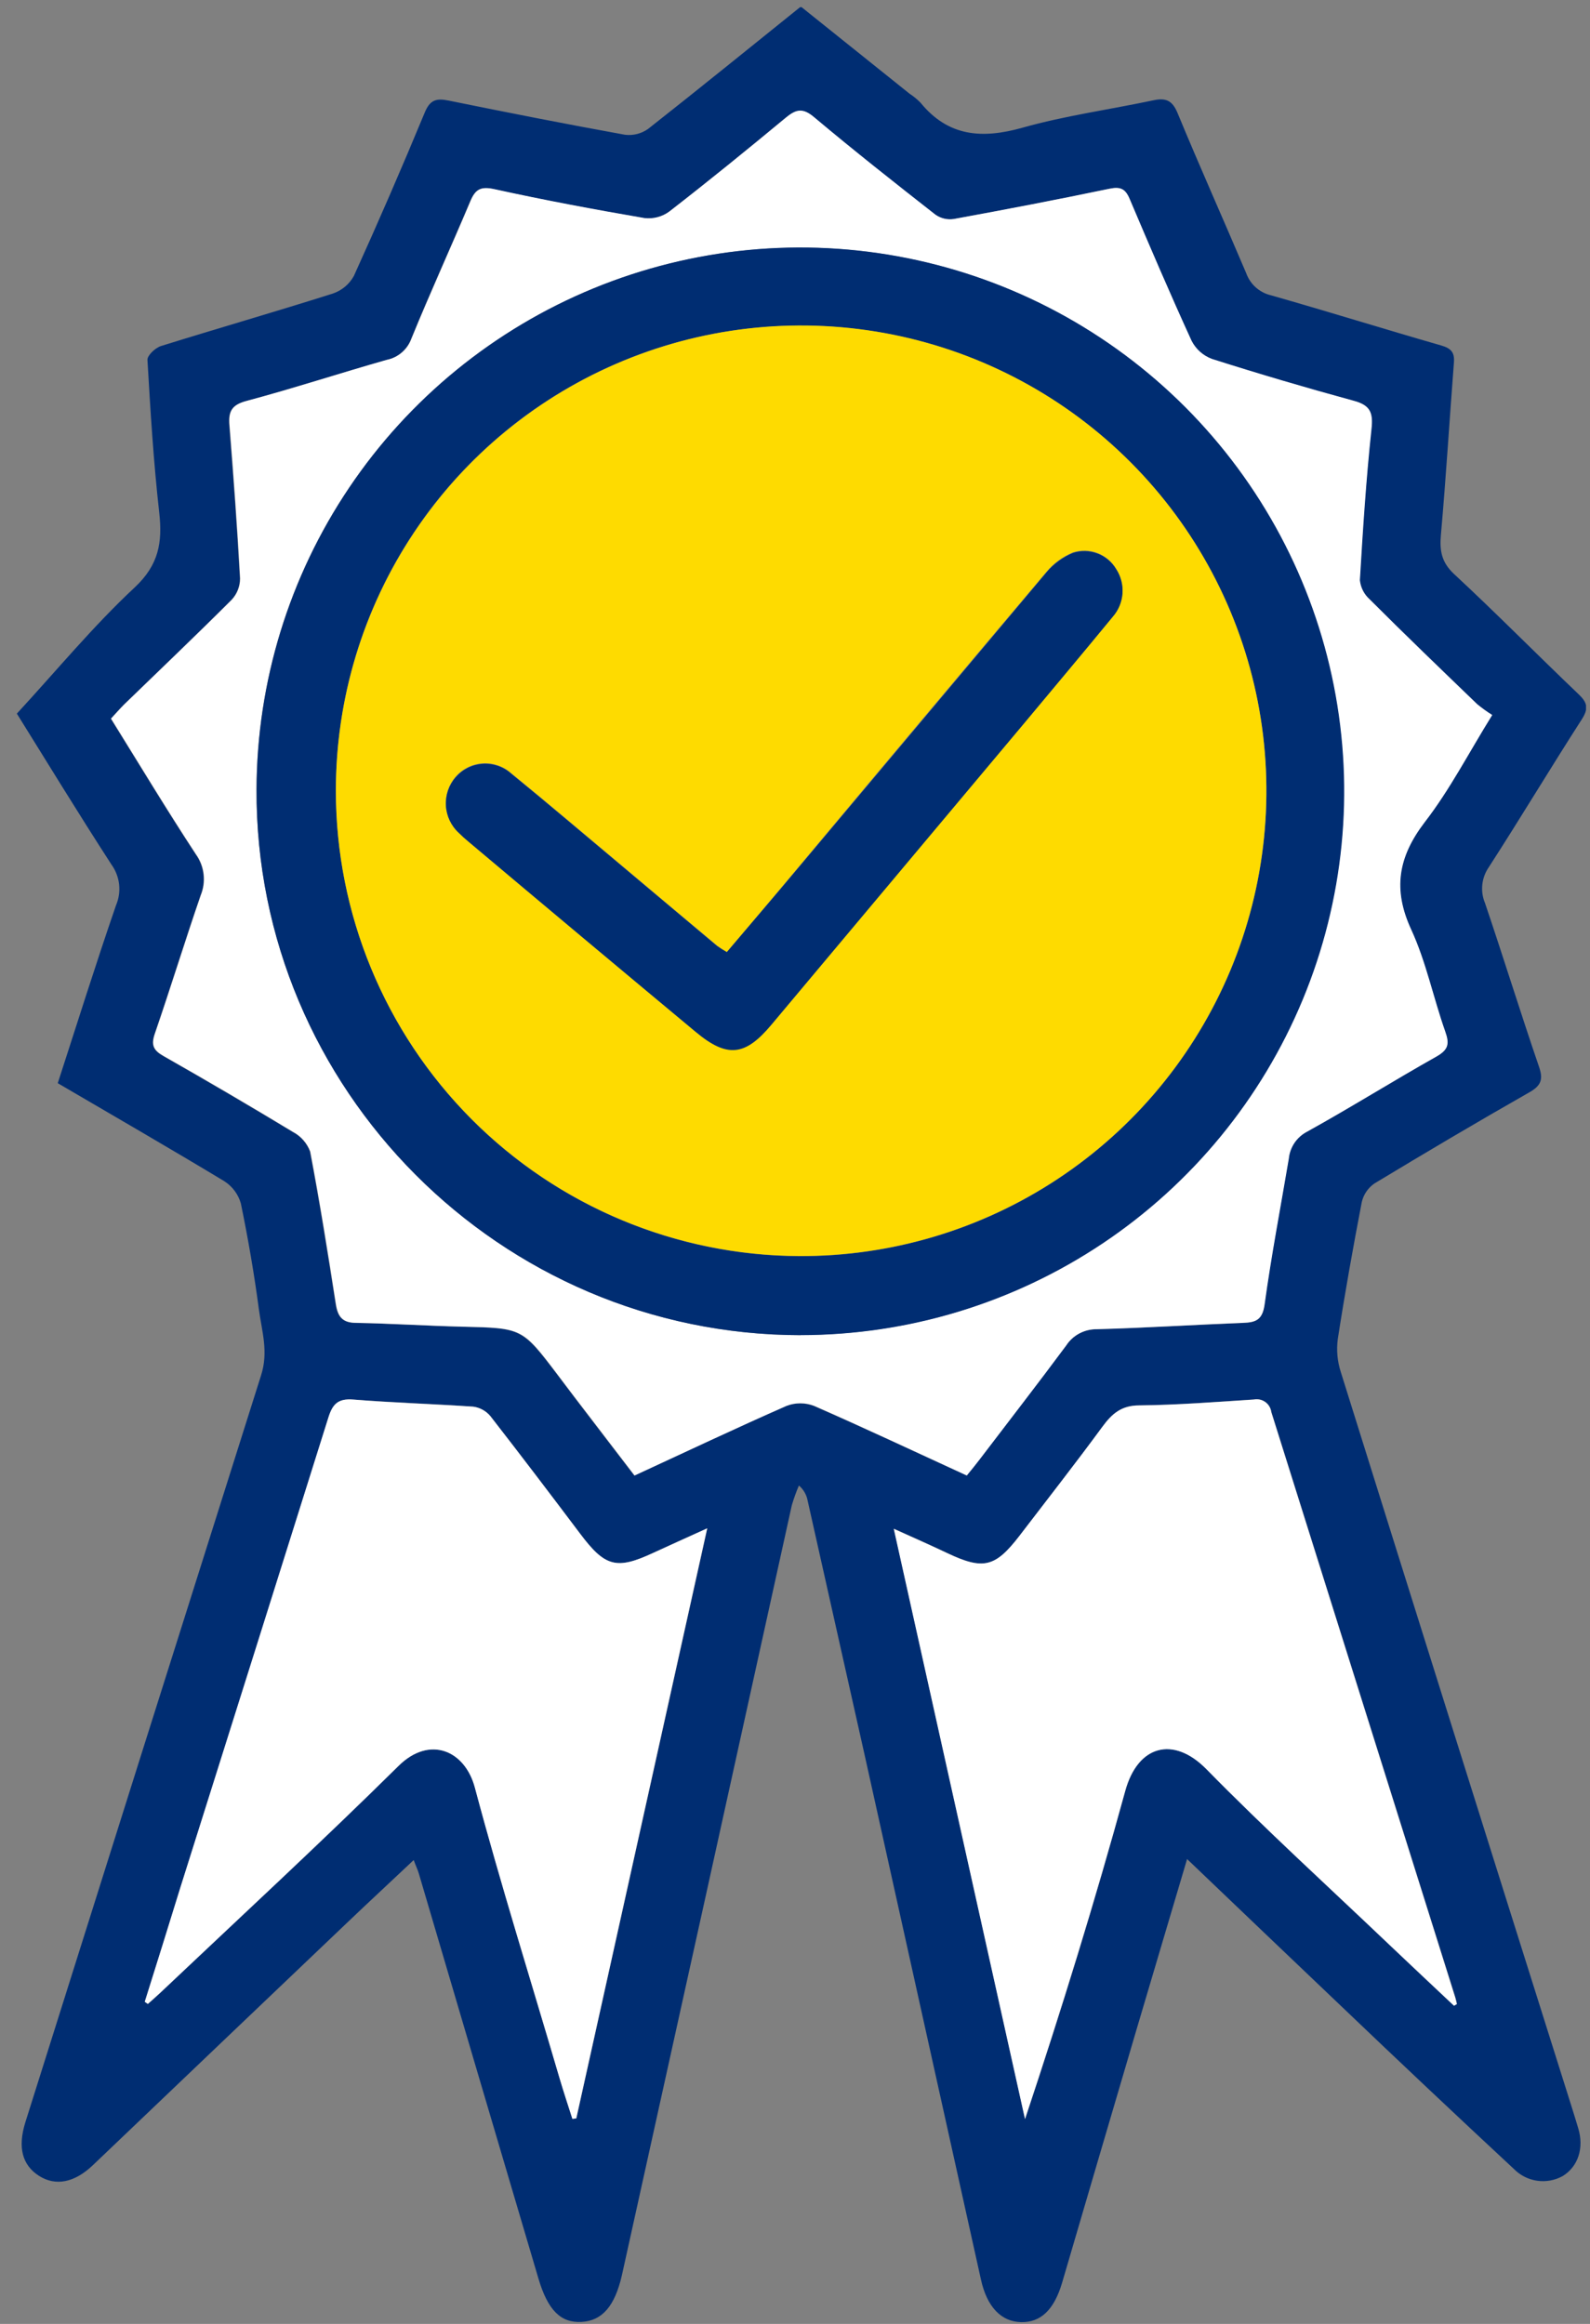 <svg class="mx-auto" width="52" height="76" viewBox="0 0 52 76" fill="none" xmlns="http://www.w3.org/2000/svg"><rect x="0" y="0" width="52" height="76" fill="#808080" stroke="none"/><g clip-path="url(#clip0_937_11863)">
<path d="M38.823 60.798C38.244 62.754 37.696 64.59 37.154 66.425C36.345 69.169 35.539 71.912 34.735 74.655C34.473 75.539 34.04 75.954 33.395 75.942C32.749 75.93 32.279 75.449 32.082 74.553C30.809 68.815 29.536 63.077 28.265 57.34C27.647 54.585 27.03 51.83 26.413 49.075C26.378 48.883 26.277 48.709 26.128 48.582C26.038 48.792 25.961 49.007 25.896 49.226C24.048 57.627 22.195 66.023 20.338 74.412C20.107 75.419 19.695 75.898 19.017 75.935C18.338 75.972 17.915 75.551 17.609 74.516C16.302 70.099 14.997 65.682 13.695 61.263C13.658 61.138 13.602 61.032 13.53 60.83C12.794 61.525 12.093 62.173 11.401 62.833C8.612 65.49 5.824 68.149 3.037 70.81C2.435 71.384 1.815 71.504 1.271 71.155C0.727 70.805 0.576 70.229 0.826 69.416C3.391 61.268 5.962 53.121 8.539 44.976C8.785 44.207 8.563 43.536 8.468 42.83C8.315 41.672 8.116 40.515 7.877 39.357C7.792 39.057 7.599 38.798 7.336 38.63C5.542 37.547 3.729 36.501 1.889 35.424C2.525 33.466 3.132 31.526 3.794 29.607C3.886 29.391 3.921 29.155 3.895 28.922C3.869 28.689 3.783 28.466 3.646 28.276C2.539 26.565 1.477 24.825 0.551 23.338C1.873 21.903 3.055 20.47 4.403 19.213C5.192 18.477 5.317 17.741 5.208 16.769C5.021 15.107 4.919 13.435 4.822 11.764C4.822 11.62 5.079 11.375 5.264 11.317C7.132 10.734 9.014 10.194 10.88 9.602C11.176 9.503 11.424 9.297 11.574 9.023C12.375 7.256 13.147 5.477 13.889 3.685C14.063 3.261 14.271 3.208 14.672 3.289C16.591 3.68 18.512 4.058 20.438 4.407C20.706 4.44 20.977 4.372 21.197 4.215C22.859 2.907 24.501 1.574 26.191 0.215L29.746 3.064C29.875 3.148 29.995 3.246 30.103 3.356C31.012 4.472 32.121 4.548 33.441 4.176C34.83 3.784 36.293 3.583 37.721 3.28C38.121 3.194 38.337 3.28 38.508 3.689C39.235 5.447 40.013 7.183 40.756 8.933C40.819 9.11 40.925 9.269 41.065 9.395C41.205 9.521 41.374 9.611 41.557 9.655C43.423 10.185 45.272 10.764 47.136 11.299C47.462 11.393 47.575 11.53 47.55 11.854C47.404 13.734 47.291 15.616 47.124 17.493C47.078 18.012 47.145 18.389 47.55 18.769C48.939 20.058 50.258 21.398 51.627 22.704C51.916 22.98 51.96 23.167 51.733 23.523C50.703 25.125 49.721 26.764 48.691 28.359C48.573 28.529 48.5 28.725 48.478 28.93C48.456 29.135 48.486 29.343 48.566 29.533C49.17 31.315 49.724 33.112 50.335 34.894C50.474 35.299 50.402 35.503 50.02 35.721C48.316 36.691 46.626 37.691 44.948 38.705C44.74 38.849 44.593 39.066 44.536 39.313C44.249 40.802 43.983 42.297 43.751 43.795C43.704 44.155 43.737 44.521 43.849 44.867C46.273 52.617 48.707 60.364 51.15 68.108C51.305 68.604 51.465 69.097 51.613 69.594C51.812 70.247 51.613 70.854 51.106 71.166C50.851 71.306 50.558 71.36 50.27 71.318C49.983 71.276 49.717 71.142 49.513 70.935C47.613 69.168 45.724 67.387 43.846 65.592C42.2 64.027 40.561 62.458 38.823 60.798ZM31.617 48.254C31.769 48.061 31.901 47.897 32.029 47.733C32.973 46.492 33.925 45.256 34.86 44.006C34.969 43.839 35.118 43.703 35.294 43.61C35.469 43.517 35.666 43.47 35.864 43.473C37.462 43.429 39.057 43.327 40.654 43.265C41.068 43.249 41.288 43.17 41.348 42.663C41.568 41.068 41.872 39.485 42.14 37.897C42.158 37.711 42.222 37.533 42.327 37.378C42.432 37.224 42.574 37.098 42.74 37.012C44.168 36.221 45.552 35.353 46.976 34.552C47.372 34.32 47.395 34.128 47.254 33.732C46.865 32.63 46.631 31.464 46.145 30.408C45.534 29.088 45.717 28.028 46.585 26.892C47.395 25.834 48.02 24.632 48.793 23.387C48.62 23.279 48.455 23.16 48.298 23.03C47.12 21.894 45.941 20.757 44.781 19.602C44.602 19.441 44.489 19.219 44.464 18.979C44.562 17.329 44.668 15.678 44.844 14.035C44.902 13.493 44.807 13.25 44.258 13.109C42.703 12.689 41.159 12.234 39.629 11.743C39.339 11.636 39.1 11.423 38.959 11.148C38.265 9.611 37.591 8.058 36.932 6.502C36.793 6.173 36.633 6.102 36.276 6.176C34.587 6.53 32.89 6.856 31.184 7.166C30.973 7.198 30.759 7.147 30.584 7.025C29.251 5.981 27.922 4.942 26.626 3.845C26.258 3.534 26.038 3.578 25.7 3.845C24.441 4.889 23.17 5.928 21.88 6.923C21.646 7.094 21.356 7.17 21.068 7.136C19.424 6.854 17.785 6.546 16.158 6.19C15.713 6.092 15.54 6.19 15.378 6.578C14.743 8.083 14.065 9.567 13.447 11.079C13.383 11.254 13.275 11.41 13.133 11.532C12.991 11.654 12.82 11.737 12.637 11.773C11.107 12.208 9.593 12.699 8.053 13.116C7.56 13.245 7.461 13.47 7.498 13.914C7.63 15.583 7.752 17.25 7.845 18.922C7.845 19.179 7.747 19.427 7.572 19.616C6.414 20.773 5.227 21.903 4.053 23.042C3.905 23.188 3.768 23.343 3.623 23.505C4.56 25.014 5.451 26.496 6.401 27.943C6.538 28.134 6.625 28.357 6.652 28.591C6.68 28.825 6.647 29.063 6.558 29.281C6.039 30.785 5.574 32.306 5.056 33.811C4.928 34.186 5.014 34.353 5.343 34.54C6.762 35.349 8.171 36.175 9.57 37.019C9.831 37.156 10.033 37.384 10.137 37.66C10.452 39.318 10.718 40.987 10.977 42.656C11.042 43.061 11.19 43.258 11.634 43.265C12.792 43.286 13.949 43.362 15.107 43.39C17.061 43.436 17.061 43.427 18.225 44.957C18.413 45.203 18.595 45.45 18.783 45.696C19.433 46.549 20.086 47.403 20.744 48.258C22.429 47.48 24.061 46.707 25.714 45.98C26.004 45.868 26.326 45.868 26.616 45.98C28.281 46.707 29.913 47.476 31.617 48.254ZM47.552 65.59L47.65 65.537C47.633 65.467 47.62 65.398 47.599 65.328C45.592 58.947 43.586 52.563 41.58 46.177C41.571 46.112 41.55 46.049 41.516 45.992C41.482 45.935 41.437 45.886 41.383 45.848C41.329 45.81 41.268 45.783 41.204 45.769C41.139 45.755 41.073 45.754 41.008 45.767C39.76 45.848 38.513 45.946 37.263 45.959C36.684 45.959 36.374 46.223 36.059 46.654C35.172 47.862 34.246 49.045 33.334 50.237C32.55 51.261 32.161 51.349 30.978 50.788C30.438 50.531 29.892 50.291 29.235 49.994C30.688 56.525 32.107 62.911 33.526 69.298C34.723 65.712 35.818 62.157 36.802 58.571C37.212 57.071 38.378 56.756 39.459 57.856C41.388 59.828 43.423 61.68 45.418 63.58C46.126 64.256 46.842 64.921 47.555 65.597L47.552 65.59ZM4.727 65.46L4.838 65.537C4.979 65.412 5.12 65.289 5.257 65.159C7.857 62.694 10.491 60.263 13.037 57.752C14.053 56.747 15.211 57.242 15.535 58.467C16.382 61.652 17.369 64.803 18.301 67.958C18.433 68.407 18.581 68.849 18.723 69.296L18.85 69.28C20.269 62.888 21.686 56.499 23.133 49.983C22.438 50.295 21.903 50.538 21.366 50.786C20.167 51.344 19.792 51.249 18.98 50.163C18.007 48.872 17.03 47.584 16.037 46.309C15.895 46.142 15.697 46.033 15.479 46.003C14.174 45.908 12.864 45.869 11.56 45.772C11.053 45.73 10.877 45.927 10.736 46.381C9.134 51.506 7.521 56.629 5.896 61.749C5.512 62.989 5.125 64.228 4.736 65.467L4.727 65.46Z" fill="#002D72"/>
<path d="M31.618 48.254C29.912 47.469 28.279 46.701 26.627 45.976C26.336 45.864 26.014 45.864 25.724 45.976C24.071 46.703 22.439 47.476 20.754 48.254C20.098 47.398 19.444 46.543 18.793 45.691C18.605 45.446 18.423 45.199 18.235 44.953C17.078 43.423 17.078 43.432 15.117 43.386C13.96 43.358 12.802 43.282 11.645 43.261C11.2 43.261 11.052 43.057 10.987 42.652C10.728 40.983 10.462 39.314 10.147 37.657C10.043 37.38 9.841 37.152 9.58 37.015C8.182 36.168 6.773 35.342 5.353 34.536C5.024 34.349 4.938 34.182 5.066 33.807C5.584 32.302 6.05 30.781 6.568 29.277C6.658 29.059 6.69 28.821 6.662 28.587C6.635 28.353 6.548 28.13 6.411 27.939C5.462 26.492 4.57 25.01 3.633 23.501C3.779 23.344 3.915 23.189 4.063 23.038C5.237 21.899 6.425 20.769 7.582 19.612C7.757 19.423 7.855 19.175 7.855 18.918C7.763 17.246 7.64 15.579 7.508 13.91C7.471 13.466 7.57 13.241 8.064 13.112C9.603 12.702 11.117 12.204 12.647 11.769C12.83 11.733 13.001 11.65 13.143 11.528C13.285 11.406 13.393 11.25 13.457 11.075C14.075 9.563 14.754 8.079 15.388 6.574C15.55 6.193 15.723 6.088 16.168 6.186C17.788 6.542 19.434 6.85 21.078 7.132C21.366 7.166 21.656 7.09 21.89 6.919C23.18 5.917 24.451 4.885 25.71 3.841C26.043 3.565 26.263 3.521 26.636 3.841C27.932 4.929 29.261 5.977 30.594 7.021C30.769 7.143 30.983 7.194 31.194 7.162C32.891 6.852 34.588 6.526 36.287 6.172C36.643 6.098 36.803 6.172 36.942 6.498C37.602 8.054 38.266 9.607 38.97 11.144C39.11 11.419 39.349 11.632 39.639 11.739C41.174 12.227 42.718 12.682 44.268 13.105C44.817 13.251 44.912 13.494 44.854 14.031C44.678 15.674 44.572 17.325 44.474 18.975C44.5 19.215 44.612 19.437 44.792 19.598C45.949 20.756 47.13 21.89 48.308 23.026C48.465 23.156 48.63 23.275 48.803 23.383C48.03 24.628 47.414 25.83 46.595 26.888C45.727 28.024 45.544 29.084 46.155 30.404C46.641 31.46 46.875 32.626 47.264 33.728C47.405 34.124 47.382 34.323 46.986 34.548C45.562 35.349 44.178 36.217 42.75 37.008C42.584 37.094 42.442 37.22 42.337 37.374C42.233 37.529 42.168 37.707 42.15 37.893C41.882 39.481 41.578 41.064 41.359 42.659C41.289 43.166 41.069 43.245 40.664 43.261C39.067 43.323 37.472 43.425 35.875 43.469C35.676 43.466 35.48 43.513 35.304 43.606C35.128 43.699 34.979 43.835 34.87 44.002C33.944 45.252 32.983 46.488 32.039 47.729C31.905 47.905 31.773 48.069 31.618 48.254ZM26.184 43.659C29.698 43.656 33.131 42.612 36.051 40.659C38.972 38.707 41.248 35.933 42.593 32.688C43.939 29.442 44.293 25.871 43.61 22.425C42.928 18.979 41.24 15.812 38.76 13.324C36.279 10.836 33.118 9.139 29.674 8.447C26.23 7.754 22.657 8.097 19.408 9.433C16.159 10.768 13.378 13.037 11.417 15.951C9.455 18.866 8.401 22.296 8.388 25.809C8.346 35.617 16.358 43.654 26.187 43.666L26.184 43.659Z" fill="white"/>
<path d="M47.553 65.596C46.84 64.924 46.125 64.255 45.416 63.58C43.421 61.679 41.386 59.827 39.455 57.859C38.374 56.76 37.208 57.075 36.798 58.575C35.814 62.16 34.714 65.716 33.522 69.302C32.103 62.915 30.684 56.528 29.23 49.998C29.888 50.294 30.434 50.535 30.974 50.792C32.157 51.352 32.545 51.255 33.33 50.241C34.242 49.049 35.168 47.866 36.055 46.658C36.37 46.229 36.68 45.963 37.258 45.963C38.509 45.949 39.756 45.852 41.004 45.771C41.069 45.758 41.135 45.759 41.2 45.773C41.264 45.786 41.325 45.813 41.379 45.852C41.432 45.89 41.478 45.939 41.511 45.996C41.545 46.052 41.567 46.115 41.576 46.181C43.582 52.567 45.588 58.95 47.594 65.332C47.615 65.401 47.629 65.471 47.645 65.54L47.553 65.596Z" fill="white"/>
<path d="M4.734 65.466C5.123 64.232 5.509 62.992 5.892 61.749C7.508 56.627 9.121 51.504 10.732 46.38C10.873 45.917 11.049 45.73 11.556 45.771C12.86 45.878 14.17 45.917 15.476 46.003C15.693 46.032 15.891 46.141 16.033 46.308C17.026 47.584 18.003 48.871 18.976 50.163C19.788 51.241 20.163 51.343 21.362 50.785C21.899 50.538 22.439 50.295 23.128 49.982C21.682 56.498 20.265 62.888 18.846 69.279L18.719 69.295C18.577 68.848 18.429 68.406 18.297 67.957C17.371 64.793 16.378 61.642 15.531 58.466C15.207 57.242 14.05 56.746 13.033 57.751C10.487 60.269 7.853 62.7 5.253 65.159C5.116 65.288 4.975 65.411 4.834 65.536L4.734 65.466Z" fill="white"/>
<path d="M26.188 43.664C16.359 43.664 8.347 35.615 8.391 25.814C8.404 22.3 9.457 18.868 11.419 15.952C13.38 13.036 16.162 10.767 19.412 9.43C22.662 8.094 26.236 7.75 29.681 8.443C33.127 9.135 36.29 10.833 38.771 13.322C41.252 15.81 42.941 18.979 43.623 22.426C44.305 25.873 43.951 29.446 42.605 32.692C41.258 35.938 38.981 38.713 36.059 40.666C33.137 42.619 29.702 43.662 26.188 43.664ZM10.986 25.863C10.985 28.872 11.877 31.814 13.548 34.316C15.22 36.818 17.595 38.769 20.375 39.921C23.155 41.074 26.214 41.376 29.165 40.79C32.117 40.203 34.828 38.755 36.957 36.629C39.085 34.502 40.535 31.791 41.124 28.84C41.712 25.889 41.412 22.83 40.262 20.049C39.112 17.269 37.163 14.892 34.662 13.218C32.161 11.545 29.22 10.651 26.211 10.649C24.211 10.645 22.23 11.035 20.381 11.797C18.533 12.56 16.853 13.68 15.438 15.094C14.024 16.507 12.902 18.186 12.138 20.034C11.374 21.882 10.982 23.863 10.986 25.863Z" fill="#002D72"/>
<path d="M10.984 25.863C10.984 22.851 11.877 19.906 13.552 17.402C15.226 14.898 17.606 12.948 20.39 11.798C23.174 10.647 26.236 10.349 29.189 10.941C32.143 11.533 34.854 12.988 36.98 15.122C39.106 17.256 40.55 19.972 41.131 22.928C41.711 25.884 41.401 28.945 40.241 31.724C39.08 34.504 37.12 36.876 34.61 38.541C32.1 40.206 29.152 41.088 26.14 41.076C22.116 41.059 18.262 39.45 15.421 36.598C12.581 33.747 10.986 29.887 10.984 25.863ZM23.772 31.138C23.661 31.072 23.554 31 23.45 30.923C22.385 30.032 21.323 29.14 20.265 28.247C19.084 27.258 17.91 26.258 16.716 25.284C16.589 25.171 16.442 25.085 16.281 25.03C16.121 24.975 15.951 24.952 15.782 24.963C15.613 24.975 15.448 25.019 15.296 25.095C15.145 25.171 15.009 25.276 14.899 25.404C14.676 25.662 14.562 25.996 14.582 26.337C14.602 26.677 14.754 26.996 15.005 27.226C15.101 27.322 15.201 27.412 15.304 27.497C17.784 29.576 20.265 31.653 22.746 33.728C23.783 34.592 24.367 34.518 25.226 33.497C27.98 30.202 30.739 26.912 33.501 23.626C34.467 22.469 35.439 21.328 36.39 20.154C36.576 19.942 36.688 19.675 36.707 19.393C36.727 19.112 36.654 18.832 36.499 18.596C36.359 18.361 36.143 18.181 35.887 18.084C35.631 17.988 35.35 17.982 35.089 18.066C34.755 18.203 34.458 18.42 34.226 18.698C31.517 21.906 28.817 25.122 26.124 28.344C25.353 29.27 24.568 30.196 23.772 31.138Z" fill="#FEDB00"/>
<path d="M23.77 31.138C24.566 30.198 25.351 29.286 26.126 28.36C28.825 25.144 31.526 21.929 34.228 18.714C34.461 18.437 34.757 18.22 35.092 18.082C35.352 17.998 35.633 18.005 35.889 18.101C36.145 18.197 36.361 18.377 36.502 18.612C36.656 18.848 36.73 19.128 36.71 19.41C36.69 19.691 36.579 19.958 36.393 20.17C35.441 21.328 34.469 22.485 33.504 23.643C30.747 26.933 27.989 30.223 25.228 33.513C24.372 34.536 23.786 34.611 22.749 33.745C20.263 31.675 17.782 29.598 15.306 27.513C15.203 27.428 15.103 27.338 15.008 27.242C14.756 27.012 14.604 26.693 14.584 26.353C14.564 26.013 14.678 25.678 14.901 25.42C15.012 25.292 15.147 25.187 15.299 25.111C15.45 25.036 15.616 24.991 15.785 24.98C15.954 24.968 16.123 24.991 16.284 25.046C16.444 25.101 16.592 25.187 16.718 25.3C17.913 26.275 19.087 27.275 20.267 28.263C21.327 29.154 22.389 30.046 23.453 30.939C23.555 31.011 23.661 31.077 23.77 31.138Z" fill="#002D72"/></g><defs><clipPath id="clip0_937_11863">
<rect width="51.319" height="75.711" fill="white" transform="translate(0.551 0.234)"/></clipPath></defs></svg>
